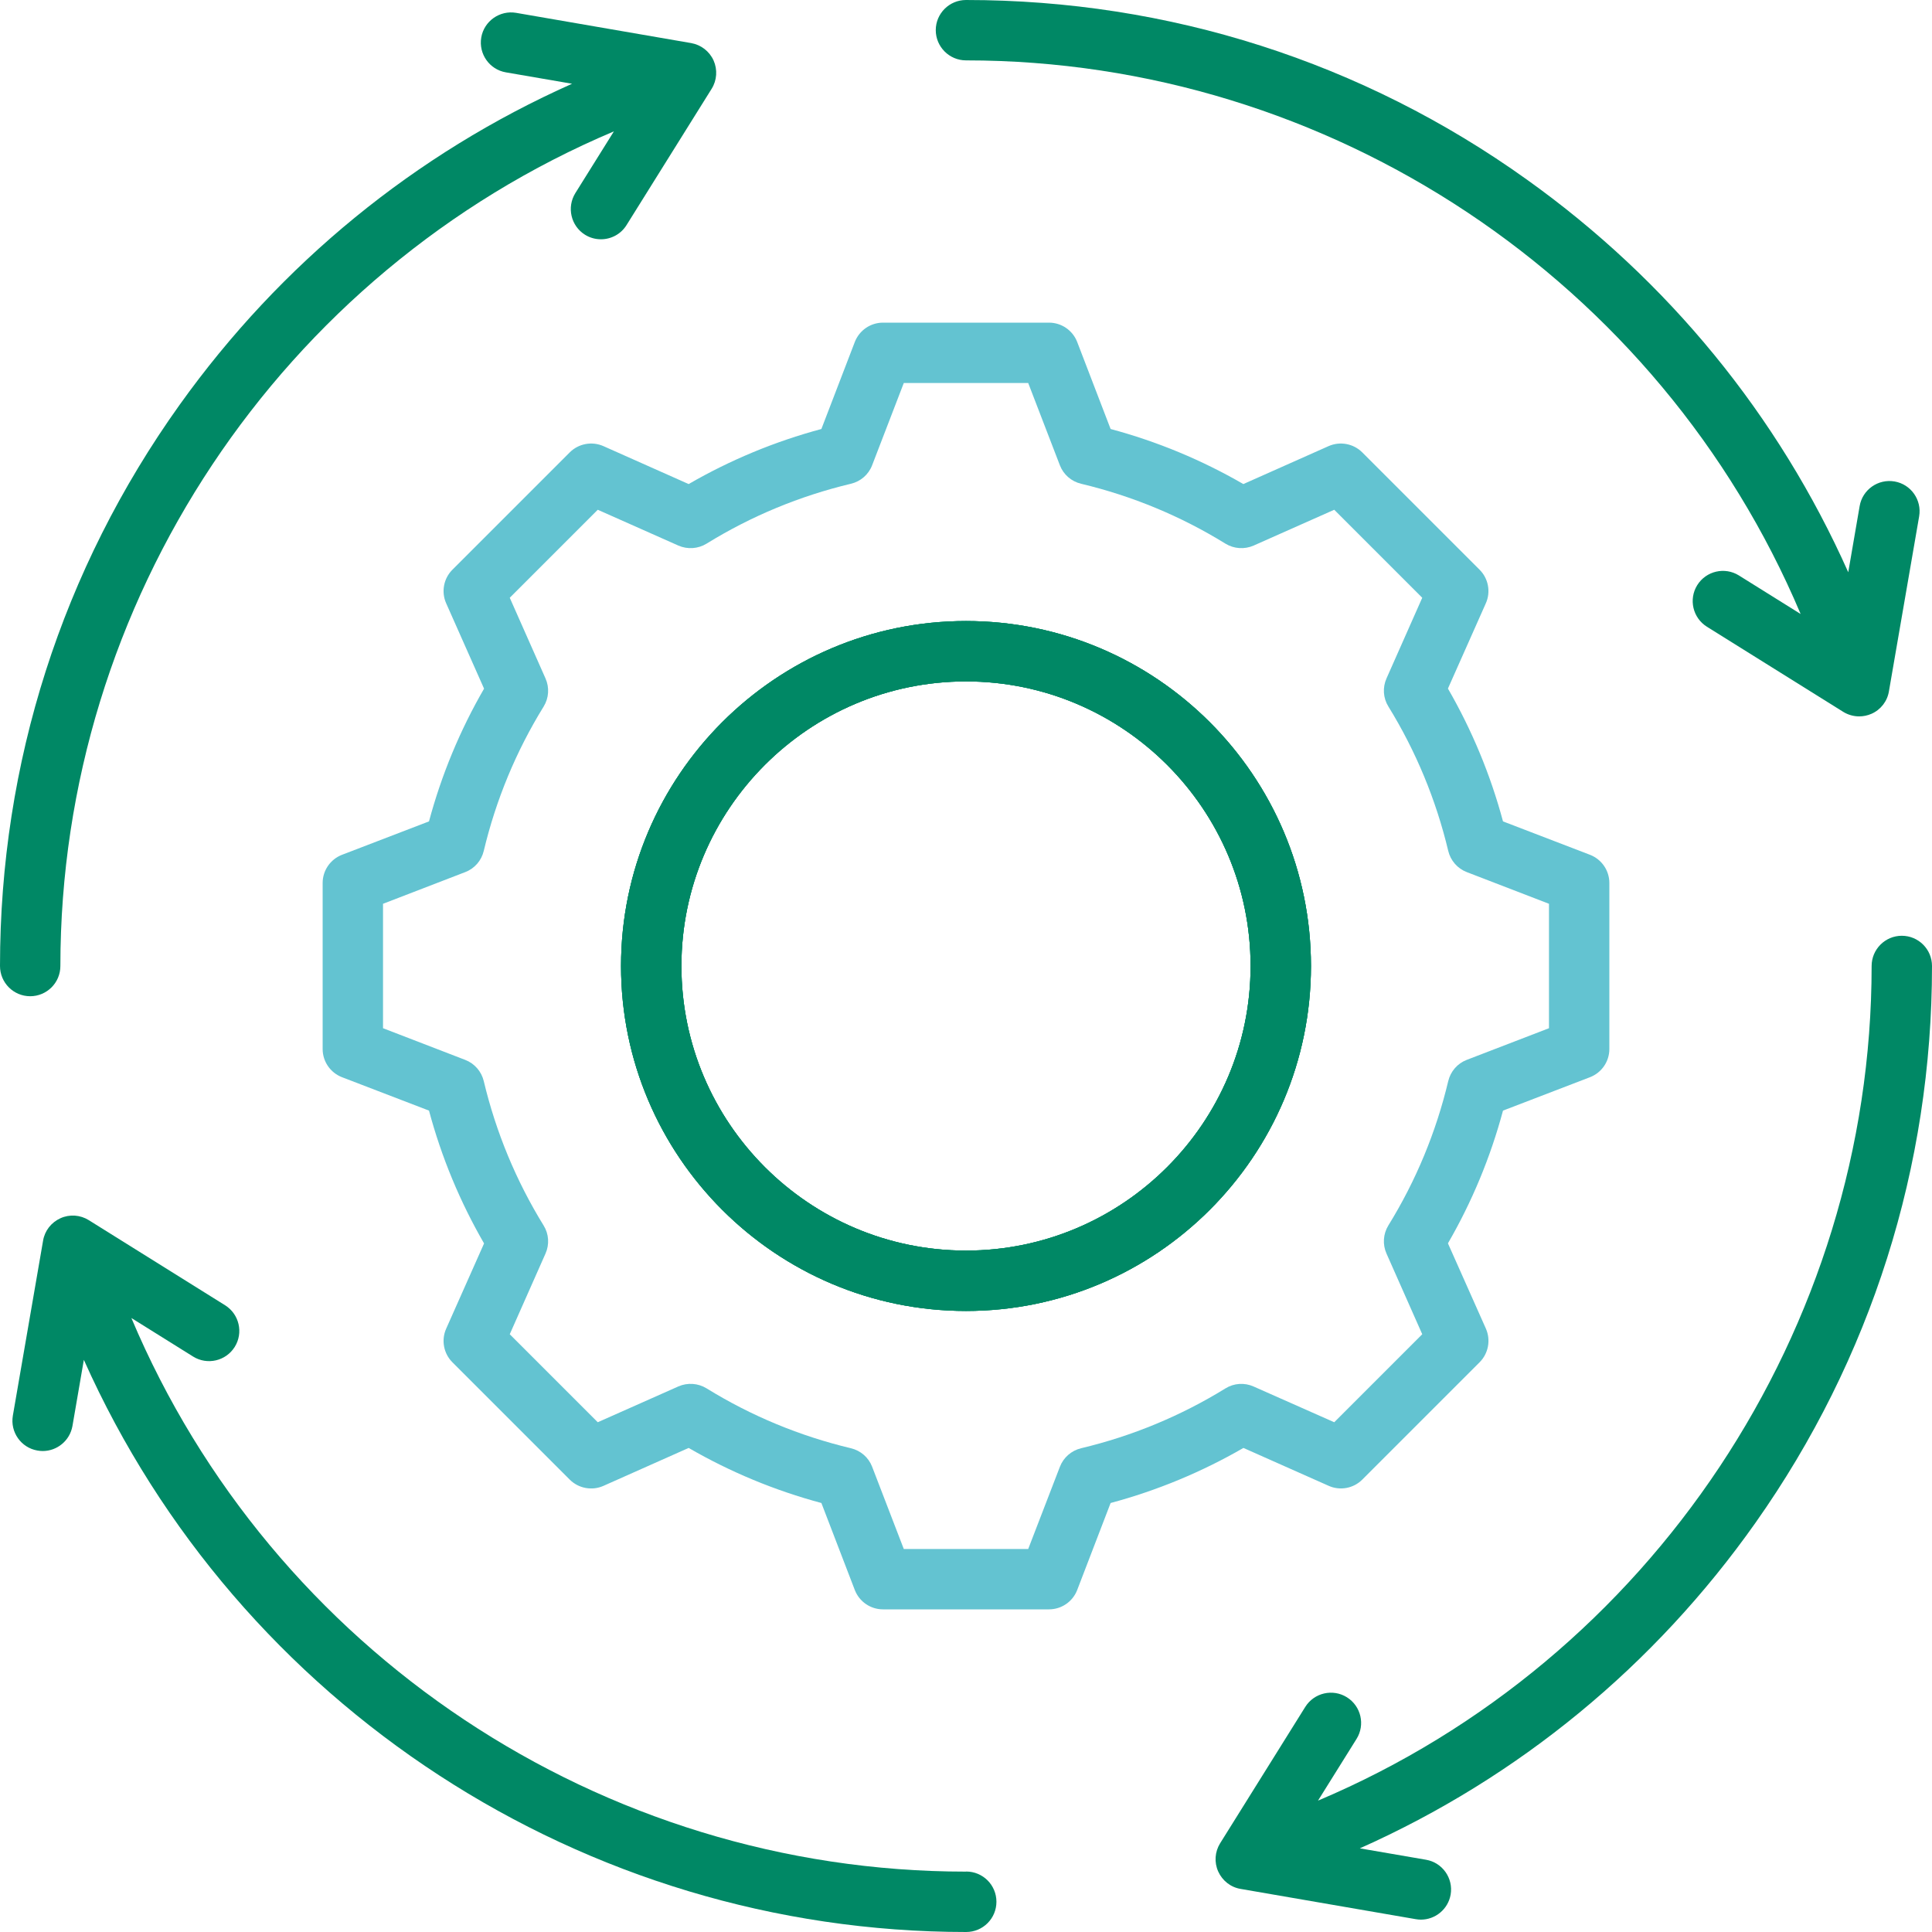 <?xml version="1.0" encoding="UTF-8"?>
<svg id="Livello_1" data-name="Livello 1" xmlns="http://www.w3.org/2000/svg" viewBox="0 0 200 200">
  <defs>
    <style>
      .cls-1 {
        fill: #63c3d1;
      }

      .cls-2 {
        fill: #008865;
      }
    </style>
  </defs>
  <path class="cls-2" d="M3.13,103.13c-1.73,0-3.13-1.4-3.13-3.13,0-20.99,6.43-41.08,18.6-58.1,10.45-14.62,24.4-26,40.62-33.23l-6.85-1.18c-1.7-.29-2.84-1.91-2.55-3.61.29-1.7,1.92-2.84,3.61-2.55l18.12,3.13c1.02.18,1.89.85,2.32,1.8.42.95.35,2.05-.2,2.93l-8.81,14.11c-.59.95-1.61,1.47-2.65,1.47-.56,0-1.14-.15-1.65-.47-1.46-.91-1.91-2.84-1-4.31l3.99-6.39C29.08,28.16,6.25,62.26,6.25,100c0,1.73-1.4,3.13-3.13,3.13h0Z"/>
  <path class="cls-2" d="M100,193.75c-37.82,0-71.85-22.81-86.4-57.31l6.39,3.99c1.46.91,3.39.47,4.31-1,.91-1.46.47-3.39-1-4.31l-14.11-8.81c-.88-.55-1.98-.63-2.93-.2-.95.43-1.63,1.29-1.8,2.32l-3.13,18.12c-.29,1.7.85,3.32,2.55,3.61.18.03.36.05.54.05,1.49,0,2.81-1.07,3.08-2.59l1.18-6.85c15.96,35.74,51.69,59.23,91.34,59.23,1.73,0,3.13-1.4,3.13-3.13s-1.4-3.13-3.13-3.13Z"/>
  <path class="cls-2" d="M100,6.25c37.73,0,71.84,22.83,86.4,57.31l-6.39-3.99c-1.46-.91-3.39-.47-4.31,1-.91,1.46-.47,3.39,1,4.31l14.11,8.81c.5.31,1.08.47,1.65.47.43,0,.87-.09,1.28-.27.95-.42,1.63-1.29,1.8-2.32l3.13-18.12c.29-1.7-.85-3.32-2.55-3.61-1.7-.29-3.32.85-3.61,2.55l-1.18,6.85c-7.24-16.24-18.63-30.19-33.27-40.65C141.06,6.42,120.98,0,100,0,98.27,0,96.87,1.4,96.87,3.12s1.4,3.13,3.13,3.13h0Z"/>
  <path class="cls-2" d="M196.88,96.87c-1.73,0-3.13,1.4-3.13,3.13,0,37.61-22.87,71.85-57.31,86.4l3.99-6.39c.91-1.46.47-3.39-1-4.31-1.46-.91-3.39-.47-4.31,1l-8.81,14.11c-.55.88-.63,1.98-.2,2.93.43.95,1.29,1.63,2.32,1.8l18.12,3.13c.18.03.36.05.54.05,1.49,0,2.81-1.07,3.08-2.59.29-1.7-.85-3.32-2.55-3.61l-6.85-1.18c16.42-7.32,30.5-18.88,40.97-33.72,11.94-16.92,18.26-36.84,18.26-57.62,0-1.73-1.4-3.13-3.13-3.13h0Z"/>
  <path class="cls-2" d="M100,64.29c-19.69,0-35.71,16.02-35.71,35.71s16.02,35.71,35.71,35.71,35.71-16.02,35.71-35.71-16.02-35.71-35.71-35.71ZM100,129.46c-16.24,0-29.46-13.22-29.46-29.46s13.22-29.46,29.46-29.46,29.46,13.22,29.46,29.46-13.22,29.46-29.46,29.46Z"/>
  <path class="cls-2" d="M100,64.29c-19.69,0-35.71,16.02-35.71,35.71s16.02,35.71,35.71,35.71,35.71-16.02,35.71-35.71-16.02-35.71-35.71-35.71ZM100,129.46c-16.24,0-29.46-13.22-29.46-29.46s13.22-29.46,29.46-29.46,29.46,13.22,29.46,29.46-13.22,29.46-29.46,29.46Z"/>
  <path class="cls-1" d="M164.6,88.49l-9.01-3.46c-1.29-4.81-3.2-9.42-5.7-13.75l3.92-8.82c.53-1.18.27-2.57-.64-3.48l-12.15-12.15c-.91-.91-2.3-1.17-3.48-.65l-8.83,3.93c-4.32-2.5-8.93-4.41-13.74-5.7l-3.46-9.01c-.47-1.21-1.63-2-2.92-2h-17.18c-1.29,0-2.45.79-2.92,2l-3.46,9.01c-4.81,1.29-9.42,3.2-13.74,5.7l-8.83-3.93c-1.18-.52-2.57-.26-3.48.65l-12.15,12.15c-.91.91-1.17,2.3-.64,3.48l3.92,8.83c-2.5,4.32-4.41,8.93-5.7,13.74l-9.01,3.46c-1.21.47-2,1.63-2,2.92v17.18c0,1.29.79,2.45,2,2.92l9.01,3.46c1.29,4.82,3.2,9.42,5.7,13.75l-3.92,8.82c-.53,1.18-.27,2.57.64,3.48l12.15,12.15c.91.91,2.3,1.17,3.48.65l8.83-3.93c4.32,2.5,8.93,4.41,13.74,5.7l3.46,9.01c.47,1.21,1.63,2,2.92,2h17.18c1.29,0,2.45-.79,2.92-2l3.46-9.01c4.81-1.29,9.42-3.2,13.75-5.7l8.82,3.92c1.18.53,2.57.27,3.48-.64l12.15-12.15c.91-.91,1.17-2.3.65-3.48l-3.93-8.83c2.5-4.32,4.41-8.93,5.7-13.74l9.01-3.46c1.21-.47,2-1.63,2-2.92v-17.18c0-1.29-.79-2.45-2-2.92ZM160.35,106.44l-8.52,3.28c-.96.37-1.67,1.19-1.91,2.2-1.26,5.28-3.34,10.31-6.2,14.94-.54.88-.61,1.97-.19,2.91l3.7,8.35-9.11,9.11-8.35-3.7c-.94-.42-2.03-.35-2.9.19-4.64,2.86-9.67,4.94-14.95,6.2-1.01.24-1.83.96-2.2,1.92l-3.28,8.51h-12.88l-3.28-8.52c-.37-.96-1.19-1.67-2.2-1.91-5.28-1.26-10.31-3.34-14.94-6.2-.88-.54-1.97-.61-2.91-.2l-8.35,3.71-9.11-9.11,3.7-8.35c.42-.94.35-2.03-.19-2.9-2.86-4.64-4.94-9.67-6.2-14.95-.24-1.01-.96-1.83-1.92-2.2l-8.51-3.28v-12.88l8.51-3.28c.97-.37,1.68-1.19,1.92-2.2,1.26-5.28,3.34-10.31,6.2-14.94.54-.88.61-1.97.19-2.91l-3.7-8.35,9.11-9.11,8.35,3.71c.94.41,2.03.34,2.91-.2,4.63-2.86,9.66-4.94,14.94-6.2,1.01-.24,1.83-.95,2.2-1.91l3.28-8.52h12.88l3.28,8.52c.37.96,1.19,1.67,2.2,1.91,5.28,1.26,10.31,3.34,14.94,6.2.88.54,1.97.61,2.91.2l8.35-3.71,9.11,9.11-3.7,8.35c-.42.94-.35,2.03.19,2.9,2.86,4.64,4.94,9.67,6.2,14.95.24,1.01.96,1.83,1.92,2.2l8.51,3.28v12.88Z"/>
  <path class="cls-2" d="M100,64.29c-19.69,0-35.71,16.02-35.71,35.71s16.02,35.71,35.71,35.71,35.71-16.02,35.71-35.71-16.02-35.71-35.71-35.71ZM100,129.46c-16.24,0-29.46-13.22-29.46-29.46s13.22-29.46,29.46-29.46,29.46,13.22,29.46,29.46-13.22,29.46-29.46,29.46Z"/>
</svg>